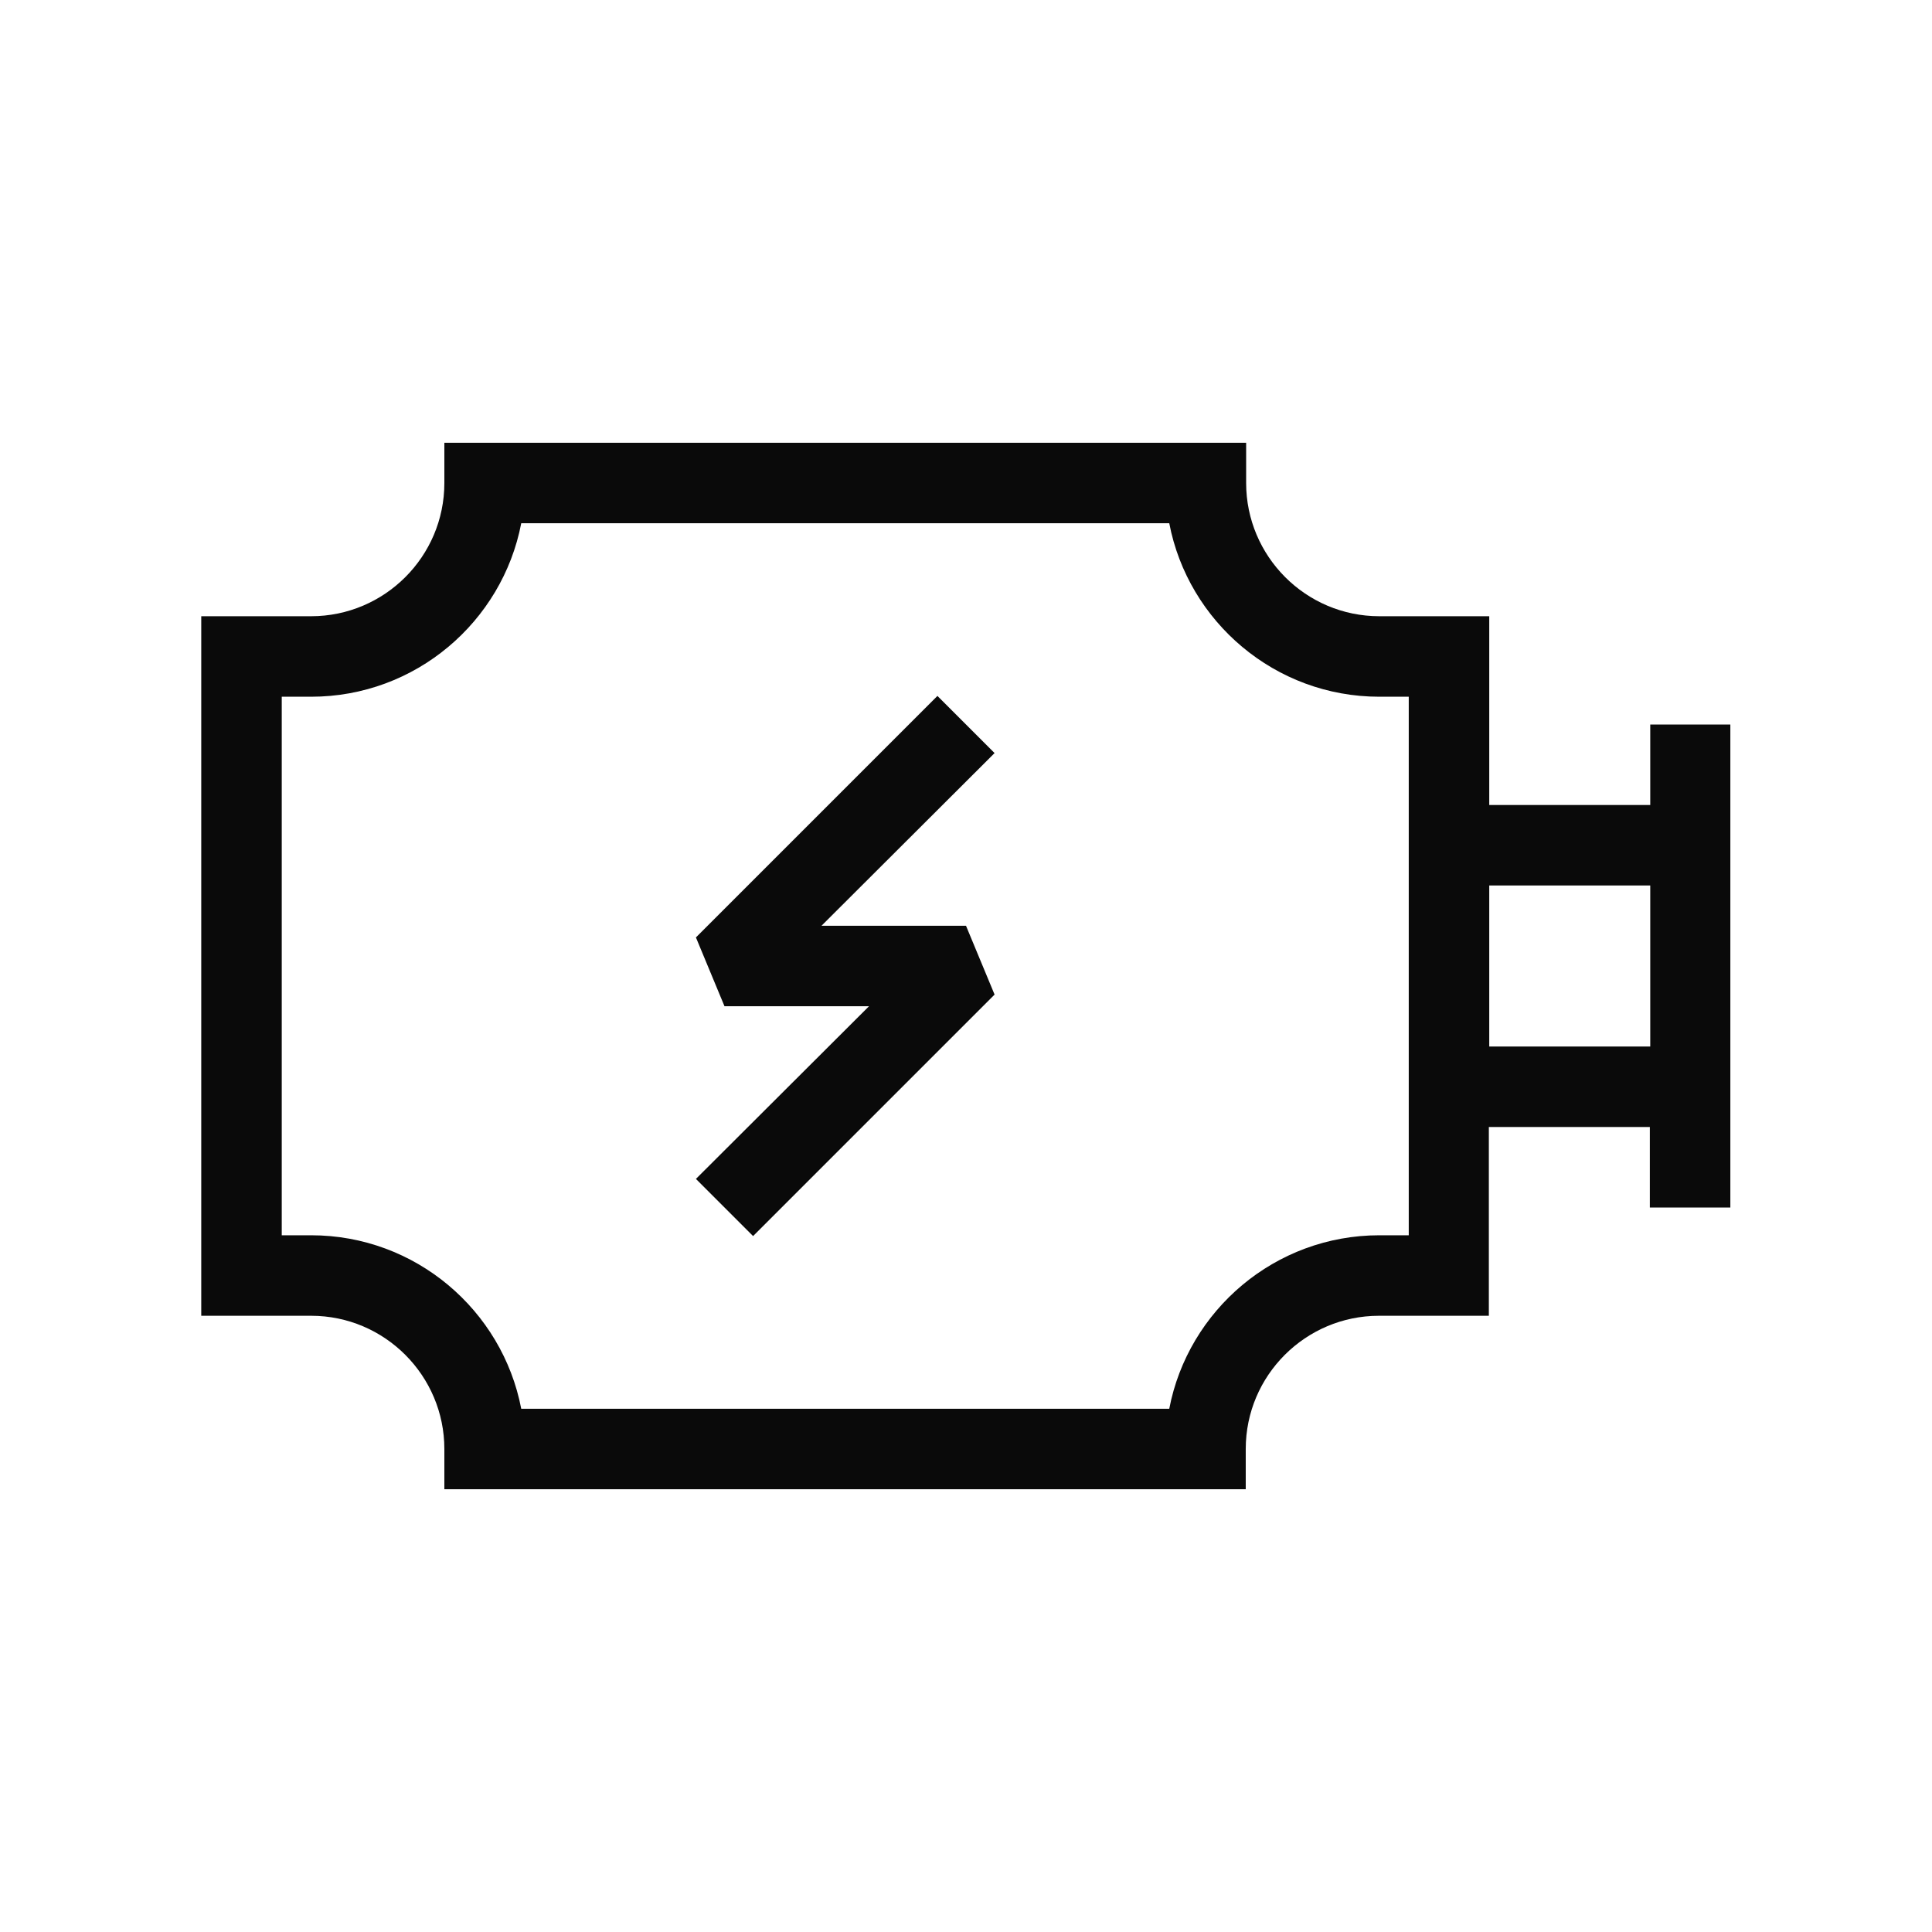 <svg width="48" height="48" viewBox="0 0 48 48" fill="none" xmlns="http://www.w3.org/2000/svg">
<path d="M41 18V20H37V15.31H34.27C32.44 15.31 30.96 13.82 30.96 12V11H11.04V12C11.04 13.83 9.55 15.31 7.73 15.31H5V32.69H7.73C9.56 32.69 11.04 34.18 11.04 36V37H30.95V36C30.95 34.17 32.44 32.69 34.26 32.69H36.99V28H40.99V30H42.99V18H40.99H41ZM35 30.69H34.27C31.68 30.69 29.52 32.55 29.05 35H12.95C12.48 32.55 10.32 30.69 7.73 30.69H7V17.31H7.73C10.32 17.31 12.48 15.45 12.95 13H29.05C29.52 15.45 31.68 17.31 34.27 17.31H35V30.69ZM41 26H37V22H41V26Z" fill="#0A0A0A"/>
<path d="M23.29 17.29L17.29 23.29L18 25H21.59L17.29 29.29L18.71 30.71L24.71 24.71L24 23H20.41L24.71 18.71L23.29 17.29Z" fill="#0A0A0A"/>
</svg>
